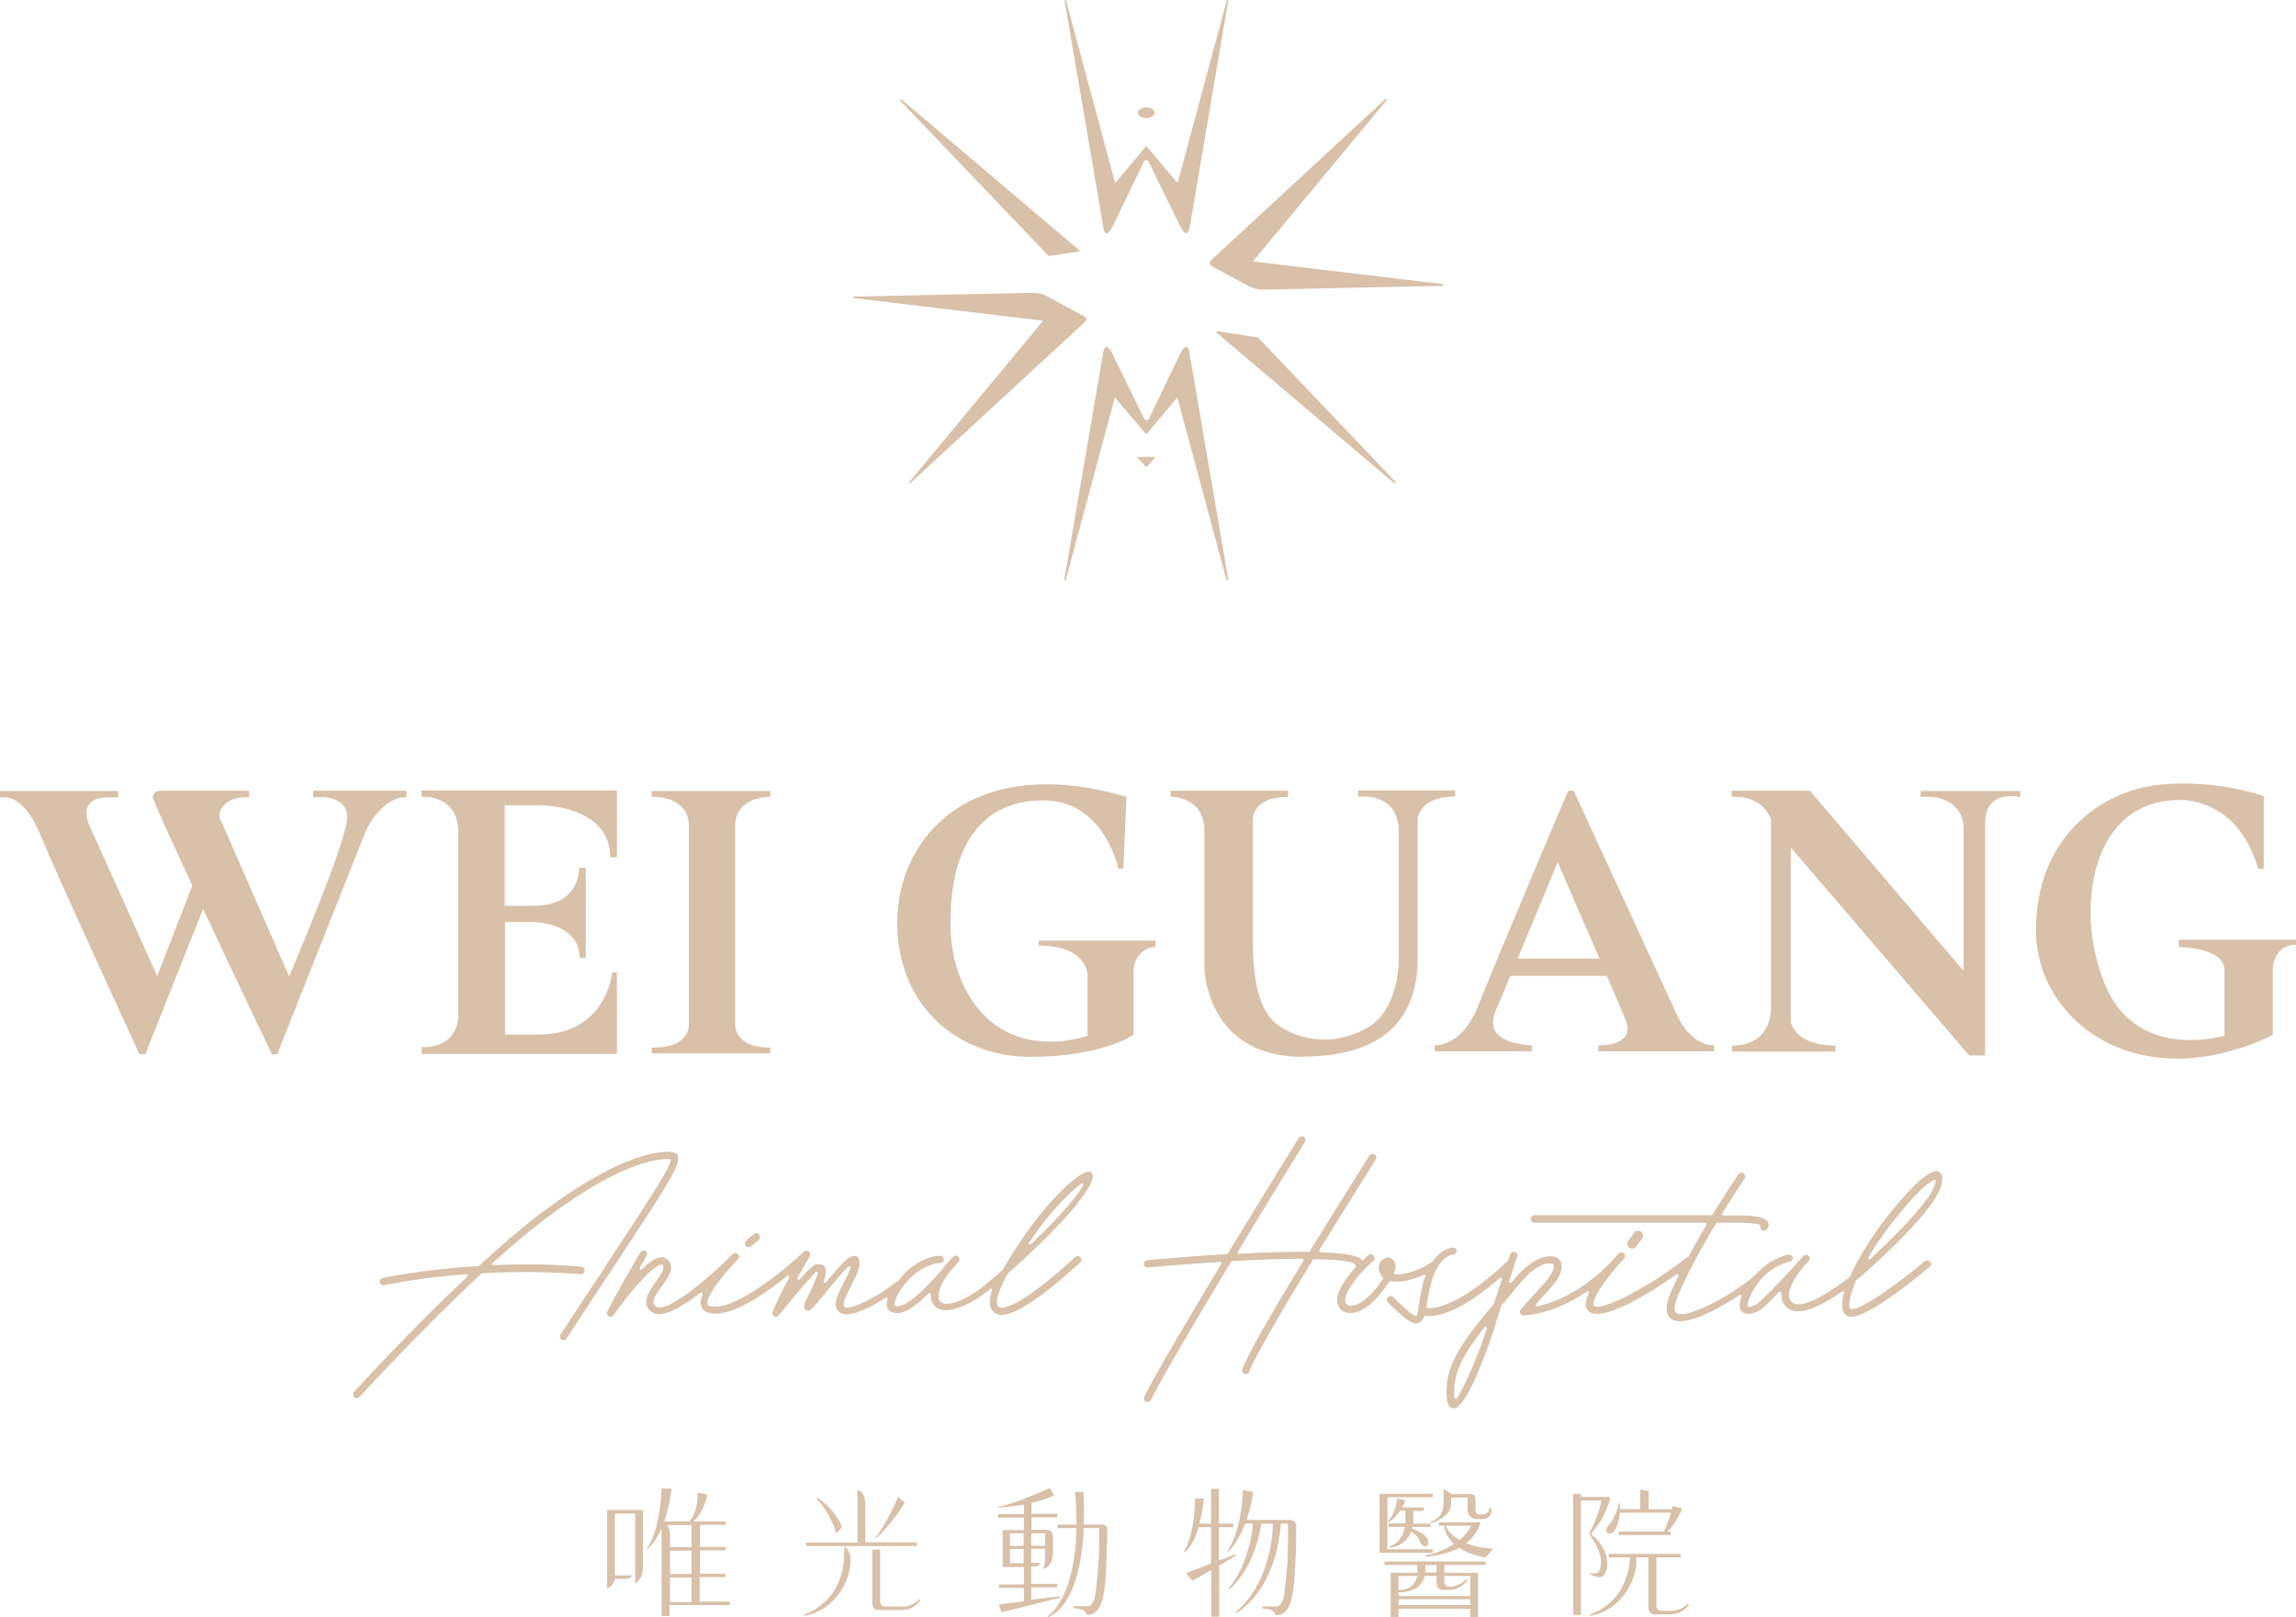 <?xml version="1.0" encoding="UTF-8"?>
<svg id="_圖層_2" data-name="圖層 2" xmlns="http://www.w3.org/2000/svg" viewBox="0 0 79.02 55.66">
  <defs>
    <style>
      .cls-1 {
        fill: #d8c0a9;
      }
    </style>
  </defs>
  <g id="_圖層_1-2" data-name="圖層 1">
    <g>
      <g>
        <g>
          <path class="cls-1" d="m23.34,39.8c-.02-.05-.08-.12-.19-.14-.04,0-.1-.01-.19-.01-.46,0-1.83.21-4.38,2.14-.61.46-1.31,1.06-2.09,1.78,0,0-.02.01-.03.01-1.94.12-3.28.41-3.29.41-.03,0-.06.03-.08.05-.02.03-.02.06-.02.1.01.07.09.11.15.1,0,0,1.14-.25,2.83-.38h0s.04.01.04.03c0,.02,0,.04,0,.05-1.92,1.8-3.7,3.75-3.9,3.97-.05.06-.05.14,0,.19.05.04.13.04.18-.01.02-.02,2.06-2.26,4.2-4.25.01,0,.02-.01.03-.01,1.17-.07,2.32-.05,3.39.03,0,0,0,0,0,0,.07,0,.12-.05.13-.12,0-.07-.05-.13-.12-.14-.96-.08-1.98-.1-3.01-.05h0s-.04-.01-.04-.03c0-.02,0-.04.01-.05.67-.61,1.25-1.09,1.76-1.48,2.49-1.89,3.78-2.09,4.22-2.09.04,0,.08,0,.11,0,.01,0,.03.01.03.02,0,.01.01.02,0,.04-.06.31-.79,1.42-2.24,3.62v.02c-.45.66-.96,1.44-1.55,2.34-.02.03-.02.06-.02.09,0,.03.03.06.06.08.06.04.14.02.17-.04.59-.9,1.1-1.68,1.54-2.34,1.99-3.02,2.4-3.64,2.28-3.94Z"/>
          <path class="cls-1" d="m37.49,40.33c-.43,0-1.51,1.19-1.99,1.86-.42.58-.75,1.09-.99,1.52,0,0,0,0-.01.01-.24.21-.47.41-.66.56-.43.35-.95.6-1.25.6-.05,0-.1,0-.14-.02-.04-.01-.11-.05-.14-.16-.06-.27.16-.64.37-.91.1-.11.2-.23.31-.36.04-.05.04-.13-.01-.17-.05-.05-.13-.04-.17,0-.05.04-.19.19-.34.39-.8.91-1.28,1.31-1.57,1.31-.02,0-.05,0-.07,0-.01,0-.03-.01-.03-.03-.07-.16.27-.77.74-1.12.42-.31.72-.33.8-.33h0c.08,0,.13-.04.14-.11,0-.07-.04-.13-.11-.14,0,0-.02,0-.05,0-.13,0-.47.04-.95.39-.15.11-.3.27-.47.49,0,0,0,0-.01.01,0,0-.02,0-.03,0-.79.61-1.47.89-1.7.89-.05,0-.09-.01-.11-.04-.05-.08.01-.27.24-.71.18-.35.35-.68.27-.91-.02-.06-.07-.11-.13-.12,0,0-.02,0-.03,0-.17,0-.39.2-.97.91-.01.02-.04.02-.06.01-.02-.01-.03-.04-.02-.06.11-.3.08-.41.03-.48-.04-.06-.1-.09-.19-.09-.03,0-.06,0-.09,0-.04,0-.13.02-.58.52-.01.02-.04.02-.06,0-.02-.02-.02-.04-.01-.06.22-.4.4-.7.42-.74.03-.05.02-.12-.03-.16-.05-.04-.12-.03-.17,0-.55.53-2.18,1.9-3.06,1.9-.15,0-.23-.03-.25-.08-.1-.25.55-1.05,1.01-1.52l.02-.02s.05-.07.05-.1-.01-.06-.04-.09c-.05-.05-.13-.05-.18,0,0,0-.02.02-.03.03-.88.88-2.05,1.81-2.49,1.81-.05,0-.09-.01-.12-.04-.18-.13-.08-.31.2-.7.22-.3.47-.65.2-.91-.07-.06-.16-.09-.25-.08-.16.01-.38.16-.64.41-.02.01-.04.02-.06,0-.02-.01-.02-.04-.01-.06l.14-.24c.06-.09.09-.15.09-.16.02-.04.03-.07.02-.1,0-.03-.03-.06-.06-.07-.02-.01-.04-.02-.06-.02-.04,0-.09.03-.11.06l-.02.04c-.57.97-.96,1.68-1.12,2.01-.03.06,0,.13.05.16.06.04.13.02.17-.04.63-.91,1.41-1.74,1.64-1.74,0,0,.02,0,.02,0,0,0,.02,0,.02.01.11.11-.06.34-.22.57h0c-.29.41-.52.79-.14,1.06.27.2.86-.04,1.66-.67.02-.01.04-.01.06,0,.02.01.02.03.02.05-.07.18-.08.32-.04.43.07.16.22.23.47.24h.01c.76,0,1.87-.81,2.47-1.3.02-.01.04-.01.06,0,.02.02.02.04.01.06-.24.44-.43.84-.57,1.17-.02.06,0,.12.05.16.05.03.12.02.16-.03.51-.63,1.09-1.31,1.27-1.49.01-.01.04-.02.05,0,.02,0,.03.03.02.05-.03.12-.13.36-.35.82-.11.22-.17.35-.06.43.03.02.06.03.08.03.1,0,.25-.19.62-.64l.02-.03c.21-.25.53-.64.74-.85.02-.02.04-.02.06,0,.02.01.03.03.02.06-.05.14-.14.32-.22.47-.21.4-.4.78-.21,1,.07.07.17.11.3.11.38,0,.94-.31,1.34-.57.01-.01.03-.01.05,0,.01,0,.02.03.02.05-.02.09-.04.17-.03.23.02.12.1.2.21.23.05.01.1.02.15.02.27,0,.6-.21,1.07-.67.01-.01.04-.02.05-.01.02,0,.03.02.03.04,0,.06,0,.12.02.17.04.17.15.29.3.34.06.02.13.03.21.03.37,0,.93-.26,1.42-.65.03-.02.06-.05.09-.08.02-.01.04-.01.05,0,.02.01.03.04.02.06-.11.34-.08.5-.04.59.05.13.16.21.31.24.02,0,.05,0,.07,0,.77,0,2.5-1.63,2.7-1.81.03-.02.04-.05.04-.09s-.01-.06-.04-.09c-.04-.05-.13-.05-.18,0-.74.7-2.01,1.74-2.5,1.74-.02,0-.03,0-.05,0-.08-.01-.11-.05-.12-.08-.07-.17.05-.54.34-1.07,0,0,0-.01,0-.01.64-.56,2.17-1.96,2.75-2.9.1-.17.3-.49.11-.61-.02-.02-.05-.02-.08-.02Zm-.22.47s0,.01-.01.02v.02c-.37.6-1.17,1.41-1.78,1.99-.01,0-.02.01-.03.01-.01,0-.02,0-.03-.01-.02-.01-.02-.04,0-.06.09-.14.2-.28.3-.43.54-.74,1.14-1.33,1.49-1.6.02-.01.04-.01.06,0,.02.02.02.04,0,.06Z"/>
          <path class="cls-1" d="m25.95,42.48l-.27.23c-.05.05-.06.13-.02.18.05.05.12.06.18.02l.27-.23c.05-.04.06-.13.02-.18-.02-.03-.06-.05-.1-.05-.03,0-.06.01-.08.03Z"/>
          <path class="cls-1" d="m56.31,42.91l.2-.27c.06-.08.04-.19-.03-.24-.08-.06-.19-.04-.24.04l-.2.27c-.06.08-.04.19.04.24.03.02.07.03.1.03.05,0,.1-.02.14-.07Z"/>
          <path class="cls-1" d="m66.64,40.32c-.26,0-.73.4-1.39,1.19-.68.81-1.25,1.69-1.58,2.43,0,0,0,.01-.01.02-.28.22-1.25.94-1.76.94-.09,0-.16-.02-.21-.06-.08-.06-.11-.14-.12-.23-.02-.35.36-.84.53-1.04l.09-.1s.04-.05.06-.06c.05-.05.04-.13,0-.18-.05-.05-.13-.04-.18,0l-.02.02s-.08.09-.14.16c-.55.61-1.24,1.33-1.42,1.46-.1.07-.2.1-.25.12,0,0-.01,0-.02,0,0,0-.03,0-.04,0-.02,0-.03-.02-.03-.03,0-.02-.03-.15.19-.54.42-.78,1.12-.96,1.25-.99.04,0,.07-.03.09-.05.02-.03.03-.06.02-.09-.01-.06-.06-.1-.13-.1,0,0,0,0-.02,0-.02,0-.64.12-1.15.71,0,0-.02.01-.03.02-.6.55-1.99,1.32-2.51,1.32-.07,0-.13-.01-.17-.04-.09-.06-.07-.28.06-.6.29-.69.73-1.52,1.31-2.49,0-.01.02-.02.04-.02h.69c.3,0,.61.02.76.06.02,0,.04.03.03.06-.01.04,0,.09.04.12.04.04.13.04.18,0,.1-.11.07-.2.05-.25-.05-.11-.25-.24-.91-.24-.05,0-.1,0-.15,0h-.48s-.03,0-.04-.02c0-.01,0-.03,0-.05.43-.69.76-1.19.77-1.2.04-.05.02-.13-.03-.18-.06-.04-.14-.02-.18.03,0,0-.4.59-.89,1.39,0,.02-.02.02-.04.02h-6.09c-.07,0-.13.06-.13.13s.06.13.13.13h5.88s.03,0,.04.02c0,.01,0,.03,0,.05-.22.38-.43.75-.62,1.1,0,.01-.01.02-.02.02,0,0-.02,0-.03,0-.94.76-2.55,1.7-3.08,1.7-.04,0-.08,0-.11-.02,0,0-.02-.01-.02-.02-.09-.2.45-.95.85-1.4.06-.07.13-.14.2-.22.04-.05.04-.13-.01-.18-.05-.04-.13-.04-.18,0-.05.06-.12.13-.2.23-1.03,1.11-2.07,1.48-2.6,1.6-.02,0-.04,0-.05-.02-.01-.02,0-.04,0-.05.1-.12.22-.25.35-.39l.16-.18c.32-.35.45-.69.34-.9-.03-.08-.14-.21-.45-.18-.54.06-1.05.68-1.07.7l-.05.06s-.04.05-.07.08l-.05.06s-.04.02-.06.01c-.02-.01-.03-.04-.02-.06.05-.14.27-.83.28-.85.02-.06-.02-.13-.08-.15-.07-.03-.14.01-.16.08l-.07.21s-.01.02-.02.03c-.01,0-.02,0-.03.01-1.52,1.44-2.37,1.6-2.66,1.6-.05,0-.08,0-.1-.02,0-.01-.01-.02,0-.03,0-.02,0-.04.01-.05,0-.01,0-.03,0-.05v-.03c.04-.19.07-.39.13-.63.26-.97.71-1.03.76-1.03.07,0,.13-.05.13-.12,0-.03,0-.06-.03-.09-.02-.02-.06-.04-.09-.04h0s-.39.02-.7.48c0,0,0,0-.01.01-.4.27-.87.44-1.22.44-.04,0-.08,0-.1-.02,0-.01,0-.03,0-.04.07-.19.06-.33-.02-.43-.07-.09-.2-.12-.3-.07-.13.06-.24.21-.2.42.02.09.06.18.13.24.02.01.02.04,0,.06-.03.04-.07.1-.1.15h0c-.41.57-.78.77-.99.77-.04,0-.09,0-.12-.03-.11-.06-.1-.21-.05-.34.22-.57.94-1.18.94-1.18.05-.04.05-.12,0-.18-.04-.05-.13-.06-.18-.01-.01.01-.08.07-.17.16,0,.01-.02.01-.04.01-.01,0-.02,0-.03-.02,0,0,0-.01-.01-.02-.1-.09-.42-.2-1.39-.23-.02,0-.03-.01-.04-.03,0-.01,0-.03,0-.05.99-1.61,1.91-3.07,1.94-3.12.02-.03.02-.06.02-.09,0-.03-.03-.06-.06-.08-.06-.04-.14-.02-.18.04l-.05.08c-.72,1.15-1.4,2.23-2,3.21,0,.01-.02.02-.04.02-.09,0-.18,0-.28,0-.6,0-1.31.02-2.12.07-.02,0-.03,0-.04-.02,0-.02,0-.03,0-.05,1.2-1.99,2.29-3.75,2.31-3.78.04-.06.02-.14-.04-.18-.05-.03-.14-.01-.17.04-.12.19-1.25,2.02-2.44,3.98,0,.01-.02.02-.04.02-1.14.07-2.2.16-2.73.21-.03,0-.06.02-.09.04-.02.02-.03.06-.03.1,0,.06.06.11.13.11.84-.08,1.68-.14,2.49-.19h0s.03,0,.04.02c0,.02,0,.03,0,.05-.98,1.63-2.24,3.75-2.65,4.57-.01.03-.02.06,0,.1,0,.03.03.06.06.07.06.03.14,0,.17-.06.41-.83,1.73-3.05,2.76-4.76,0-.01.02-.02.04-.02.91-.05,1.75-.08,2.41-.08.02,0,.03,0,.04.02.01.01.01.03,0,.05-1.21,1.99-1.92,3.24-2.1,3.72-.01.03,0,.07,0,.1.01.03.04.05.07.07.06.02.14,0,.16-.07.19-.48.93-1.78,2.19-3.85,0-.01.02-.02.04-.02h0c.81,0,1.26.06,1.4.16.01,0,.02.02.02.03,0,0,.01.02.02.02,0,.02,0,.04,0,.06-.2.22-.46.55-.59.87-.11.28-.04.54.17.65.06.04.14.06.23.06.36,0,.8-.31,1.19-.86.05-.07.1-.15.15-.22,0-.02.03-.02.05-.02.29.06.72-.02,1.14-.22.02,0,.04,0,.05,0,.01.01.02.03.01.05,0,.03-.02.05-.03.07-.02.05-.03.09-.05.15-.06.25-.1.47-.13.65v.03c-.02.09-.06.38-.07.42,0,.02-.02.04-.05.04h0c-.07,0-.22-.08-.78-.64-.05-.05-.13-.05-.18,0-.02.02-.04.06-.04.09,0,.03.01.07.04.09.53.53.78.72.96.72.03,0,.06,0,.09-.01.09-.03.14-.1.19-.22,0-.02.04-.04.05-.03.23.04,1.03.04,2.55-1.29,0,0,.02-.01.03-.01.01,0,.02,0,.03,0,.02.01.03.03.02.05-.08.25-.17.53-.26.8,0,0,0,.01,0,.02-1.27,1.52-1.71,2.24-1.64,3.23.01.16.05.37.22.39h.02c.48,0,1.29-2.4,1.4-2.76.05-.18.13-.44.23-.74,0,0,0-.01,0-.02.17-.2.35-.42.55-.66l.17-.2c.13-.16.53-.57.9-.61.02,0,.05,0,.06,0,.03,0,.11,0,.13.05.03.07-.02.3-.3.61-.41.45-.83.92-.83.92-.03.04-.04.09-.02.14.02.04.07.07.11.07.02,0,.99,0,2.18-.82.02-.01.04-.01.06,0,.02.01.02.04.01.06-.09.19-.12.34-.1.45.02.1.09.18.18.22.05.02.12.04.2.04.61,0,1.81-.7,2.73-1.36.02,0,.04-.01.06,0,.02.01.02.04.01.06-.09.19-.18.38-.26.57-.19.45-.19.76.02.9.08.05.18.08.3.08.63,0,1.64-.63,2.05-.9.02-.01.04,0,.06,0,.01.01.02.04.01.05-.09.26-.09.43.02.53.14.12.4.08.65-.09.1-.07.3-.26.61-.59.02-.01.04-.02.06-.01.02,0,.03.03.03.05,0,.03,0,.06,0,.09,0,.17.08.31.22.42.09.07.21.11.35.11.36,0,.88-.23,1.51-.68.02-.01.04-.01.05,0,.02.01.03.03.02.05-.07.27-.08.47-.03.61.04.12.13.19.25.21.02,0,.03,0,.04,0,.47,0,1.7-.89,2.69-1.72.03-.02.04-.06.05-.09,0-.03,0-.07-.03-.09-.04-.05-.13-.06-.18-.02-.96.81-2.17,1.66-2.51,1.66h-.03s-.02,0-.02-.01c-.12-.11.02-.57.18-.97,0,0,0-.01.01-.02.29-.23.48-.41.5-.43,0,0,0,0,0,0,.01-.01,1.51-1.34,2.13-2.25.25-.37.47-.86.25-1.03-.04-.03-.09-.05-.14-.05Zm-16.5,7.81s-.02.02-.04.02h-.01s-.03-.02-.04-.04h0s0-.03,0-.03c-.06-.81.32-1.47,1.04-2.39.01-.02.04-.02.06-.01.02.01.03.03.02.05-.2.67-.75,2.01-1.03,2.4Zm16.18-6.87c-.5.73-1.62,1.77-1.95,2.08,0,0-.02.01-.03.01s-.02,0-.03,0c-.02-.02-.02-.04-.01-.06.3-.52.69-1.06,1.15-1.61.64-.77.96-.99,1.1-1.06.01-.01.03,0,.05,0,.01.01.02.03.02.05-.01.07-.07.28-.29.6Z"/>
          <path class="cls-1" d="m13.99,27.44v-.22h-3.21v.22h.38c.34.03.8.18.79.7-.01.84-2,5.47-2,5.47l-2.33-5.33s-.19-.24.07-.54c.26-.3.65-.3.88-.3v-.22h-2.99s-.02,0-.05,0h-.03c-.1.01-.24.05-.24.22,0,.1.61,1.43,1.36,3.04l-1.21,3.12-2.37-5.27s-.36-.88.65-.88h.38v-.22H0v.22h.25c.22.03.7.22,1.15,1.31.61,1.48,3.4,7.53,3.4,7.53h.2l1.99-5c1.12,2.39,2.37,5,2.37,5h.18l3.03-7.64s.51-1.21,1.42-1.21Z"/>
          <path class="cls-1" d="m21.23,36.05v-2.58h-.16s-.18,2.14-2.53,2.14h-1.16v-3.87h.98s1.59.01,1.59,1.24h.21v-3.11h-.23s.06,1.31-1.55,1.31h-1.01v-3.46h1.24s2.39-.01,2.39,1.79h.23v-2.3h-6.72v.22h.09c.28,0,1.17.11,1.17,1.2v6.34s.06,1.08-1.26,1.08v.23h6.72v-.23Z"/>
          <path class="cls-1" d="m26.51,36.17v-.11c-1.28,0-1.21-.81-1.21-.81v-6.81c0-1.05,1.21-1.01,1.21-1.01v-.2h-4.08v.2h.07s1.21-.04,1.21,1.01v6.81s.07.81-1.21.81h-.07v.2h4.08v-.09Z"/>
          <path class="cls-1" d="m39.79,32.38h-4.04v.17c1.68,0,1.68,1.01,1.68,1.01v2.1c-2.96.87-4.72-1.23-4.72-3.91s1.1-4.2,3.2-4.2,2.58,2.35,2.58,2.35h.17l.11-2.47c-5.33-1.56-7.89,1.39-7.89,4.32s2.13,4.63,4.59,4.63,3.54-.76,3.54-.76v-2.12c0-.89.76-.91.76-.91v-.21Z"/>
          <path class="cls-1" d="m44.85,36.37c3.37,0,3.94-1.95,3.94-3.36v-4.81s.02-.78,1.29-.78v-.21h-3.34v.21h.31c.28.02,1.09.16,1.09,1.2v4.44s.02,1.71-1.1,2.33c-1.12.63-2.18.42-2.9,0-.72-.41-1.02-1.34-1.02-3.03v-4.17s-.02-.76,1.21-.76v-.21h-4.04v.21s1.16-.04,1.16,1.18v4.68s.02,3.09,3.39,3.09Z"/>
          <path class="cls-1" d="m53.97,27.22s-2.52,5.93-3.09,7.39c-.49,1.25-1.24,1.36-1.44,1.37h-.06v.21h3.34v-.21s-.74,0-1.14-.34c-.4-.34-.06-.95-.06-.95l.46-1.1h3.32c.29.66.53,1.23.64,1.5.34.82-.59.89-.86.89h-.07v.21h3.98v-.21c-.87,0-1.29-1.08-1.29-1.08l-3.54-7.68h-.19Zm-1.74,5.78l1.38-3.32s.77,1.77,1.44,3.32h-2.82Z"/>
          <path class="cls-1" d="m66.1,27.43c1.5-.1,1.48,1.04,1.48,1.04v4.95l-5.29-6.2h-2.69v.21h.1c1.04,0,1.25.78,1.25.78v6.43c0,1.22-.93,1.34-1.24,1.35h-.1v.21h3.56v-.21c-1.44,0-1.54-.83-1.54-.83v-5.99l6.14,7.16h.55v-7.98c0-1.23,1.21-.91,1.21-.91v-.21h-3.43v.21Z"/>
          <path class="cls-1" d="m74.99,32.36v.24s1.57,0,1.57.8v2.25s-2.86.87-4.02-1.55c-1.15-2.43-.74-6.43,2.32-6.56,0,0,2.1-.24,2.86,2.37h.19v-2.5s-1.54-.59-3.56-.4c-2.03.19-4.28,1.82-4.28,5s3.56,5.82,8.15,3.62v-2.14s-.07-.97.82-.97v-.17h-4.04Z"/>
        </g>
        <g>
          <path class="cls-1" d="m31.55,53.09h-1.77v-1.31c0-.44-.27-.49-.27-.49v1.81h-1.76v.12h3.8v-.12Z"/>
          <path class="cls-1" d="m29.05,53.24c.1,1.93-1.37,2.33-1.37,2.33v.05c1.01-.17,1.51-1.11,1.58-1.71.07-.6-.21-.66-.21-.66Z"/>
          <path class="cls-1" d="m28.98,52.56c-.27-.66-.85-1-.85-1l-.02.03c.52.58.67,1.19.67,1.19l.2-.22Z"/>
          <path class="cls-1" d="m31.14,51.72l-.23-.19s-.37.88-.78,1.4l.03.02s.61-.58.98-1.23Z"/>
          <path class="cls-1" d="m31.03,55.3h-.56c-.2,0-.18-.19-.18-.19v-1.77h-.27v1.82c0,.26.18.26.18.26h.84c.45,0,.64-.34.64-.34l-.04-.03c-.27.29-.62.26-.62.26Z"/>
          <path class="cls-1" d="m36.46,54.95l-.97.12v-.43h.89v-.12h-.89v-.6h.13c.17,0,.18-.12.18-.12h-.31v-.49h.48v.15s.02.46-.08.52l.02.03s.33-.07.33-.59v-.53c0-.13-.07-.19-.14-.21-.05-.02-.09-.02-.11-.02h-.49v-.43h.89v-.12h-.89v-.38c.28-.06.57-.15.78-.25l-.15-.26s-1.24.57-1.78.65v.03s.42-.03.89-.11v.33h-.89v.12h.89v.43h-.73v1.27h.73v.6h-.86v.12h.86v.46l-.86.11.08.27,2.02-.5v-.04Zm-.49-2.17v.43h-.48v-.43h.48Zm-.74,0v.43h-.47v-.43h.47Zm-.47,1.03v-.49h.47v.49h-.47Z"/>
          <path class="cls-1" d="m37.91,52.48h-.61c.02-.64-.01-1.12-.01-1.12h-.29c.04.41.05.78.05,1.12h-.65v.12h.65c-.05,2.48-.99,3.03-.99,3.03l.02.04c.92-.43,1.17-1.95,1.22-3.07h.53v.56h0c0,.62-.08,1.35-.13,1.7-.07.5-.3.43-.3.43h-.45v.07c.47.02.45.23.45.23.43,0,.55-.41.62-.95.06-.53.09-1.8.09-1.98,0-.19-.19-.19-.19-.19Z"/>
          <polygon class="cls-1" points="49.31 53.33 47.75 53.33 47.75 51.54 49.31 51.54 49.31 51.42 47.75 51.42 47.65 51.42 47.48 51.42 47.48 53.33 47.48 53.44 47.48 53.45 49.31 53.45 49.31 53.33"/>
          <path class="cls-1" d="m47.65,53.87h1.13v.27h-.92v1.52h.27v-.28h2.47v.28h.27v-1.52h-1.16v-.27h1.42v-.12h-3.48v.12Zm1.12.38c-.02.14-.13.47-.64.49v-.49h.64Zm-.64,1v-.2h2.47v.2h-2.47Zm2.47-1v.69h-2.47v-.13c.17,0,.78-.01.9-.56h.41v.22c0,.26.18.26.18.26h.29c.41-.03.59-.34.59-.34l-.04-.03c-.2.22-.43.25-.55.26h0s-.01,0-.02,0c-.2,0-.18-.19-.18-.19v-.18h.88Zm-1.15-.12h-.4s0-.05,0-.07v-.19h.39v.27Z"/>
          <path class="cls-1" d="m49.24,52.57v-.12h-.6s0-.07,0-.11h0v-.33h.36v-.12h-.75c.08-.13.12-.24.12-.24l-.29-.07c-.05.57-.3.76-.3.76v.05c.15-.05.29-.22.4-.39h.19v.33h0s0,.07,0,.11h-.58v.12h.56c-.05.25-.18.56-.54.68l.04.04s.53-.05.72-.56c.09.06.23.16.3.34.13.3.35.16.27-.06-.09-.22-.54-.38-.54-.38h0s0-.04.01-.06h.61Z"/>
          <path class="cls-1" d="m42.53,53.5l-.58.22v-1.15h.5v-.12h-.5v-1.2h-.27v1.2h-.4c.12-.45.15-.87.15-.87h-.3c-.03,1.38-.39,1.84-.39,1.84l.03.02c.23-.19.38-.53.48-.87h.43v1.25l-.86.33.22.26s.27-.15.65-.36v1.6h.27v-1.76c.19-.11.39-.23.59-.35l-.02-.04Z"/>
          <path class="cls-1" d="m44.42,52.32h-1.52c.18-.52.23-.96.23-.96l-.35-.07c-.06,1.5-.54,2.1-.54,2.1l.03.03c.26-.26.45-.63.58-.97h.27s-.08,1.35-.84,2.23l.03.03s.86-.66,1.1-2.26h.4c0,.27-.08,2.03-1.27,3.03l.02.04s1.35-.72,1.52-3.07h.25v.26c0,.39-.02,1.05-.02,1.05-.03.44-.08.86-.11,1.11-.07.5-.3.43-.3.43h-.45v.07c.47.02.45.23.45.23.43,0,.55-.41.62-.95.03-.21.04-.53.06-.85.04-.44.03-1.2.03-1.2,0-.04,0-.06,0-.08,0-.19-.19-.19-.19-.19Z"/>
          <path class="cls-1" d="m49.23,52.38l.02.05s.69-.19.69-.65v-.23h.57v.39c0,.36.31.35.31.35h.19c.38,0,.32-.38.32-.38h-.07c-.02.26-.27.22-.38.22s-.1-.2-.1-.2v-.32c0-.2-.17-.18-.17-.18h-.67v-.02l-.26-.15v.47s.05.49-.44.65Z"/>
          <path class="cls-1" d="m50.94,52.4h-1.42v.12h.18c.04.27.17.48.34.63-.47.31-1,.4-1,.4l.04.04c.5-.05.87-.17,1.14-.31.41.27.9.33.9.33l.27-.3c-.4-.02-.7-.09-.93-.19.43-.34.49-.72.49-.72Zm-1.18.12h.87c-.09.2-.23.36-.4.49-.39-.22-.47-.49-.47-.49Z"/>
          <path class="cls-1" d="m54.71,54.15v.03s.3.18.45.08c.15-.1.4-.79-.41-1.46.57-.63.67-1.27.67-1.27h-1.01v-.11h-.27v4.17h.27v-3.94h.71c-.09.52-.43,1.15-.43,1.15,0,0,.41.52.41.96,0,.44-.19.42-.39.4Z"/>
          <path class="cls-1" d="m55.41,52.79c.15,0,.23-.24.23-.24.07-.17.1-.34.11-.48h1.76c-.08.27-.19.54-.24.65h-1.55v.12h1.78v-.12h-.12c.3-.26.52-.79.52-.79l-.33-.09s-.02.07-.03.11h-.8v-.62l-.29-.06v.68h-.7c0-.13,0-.21,0-.21h-.04c-.02.18-.18.6-.32.73-.14.14-.14.33.01.32Z"/>
          <path class="cls-1" d="m58.09,55.19c-.23.26-.54.26-.6.26h0s0,0,0,0h-.3c-.2,0-.18-.19-.18-.19v-1.65h.83v-.12h-2.47v.12h.73c-.09,1.61-1.37,1.96-1.37,1.96v.05c1.01-.17,1.51-1.11,1.58-1.71.01-.12.01-.22,0-.3h.42v1.69c0,.26.18.27.18.27h.58c.44,0,.64-.34.64-.34l-.04-.03Z"/>
          <path class="cls-1" d="m20.89,51.98v2.69c.2-.06.25-.22.27-.32h.38c.14,0,.23-.12.23-.12h-.61v-2.13h.7v2.41s.27-.11.27-.61v-1.92h-1.25Z"/>
          <path class="cls-1" d="m24.09,54.29h.88v-.12h-.88v-.8h.88v-.12h-.88v-.76h.88v-.12h-1.12c.34-.23.5-.92.5-.92l-.33-.07c-.02.62-.19.89-.29.99h-.87c.2-.57.25-1.13.25-1.13h-.34c-.07,1.57-.5,2.05-.5,2.05l.03.02c.2-.19.36-.44.47-.71v3.03h.27v-.38h2.08v-.12h-1.04v-.85Zm-.29-1.79v.76h-.74v-.41c0-.18-.05-.28-.1-.35h.84Zm-.74.88h.74v.8h-.74v-.8Zm0,1.77v-.85h.74v.85h-.74Z"/>
        </g>
      </g>
      <g>
        <path class="cls-1" d="m39.14,15.73s0,.02,0,.02l.3.32s0,0,.01,0c0,0,.01,0,.01,0l.3-.32s0-.02,0-.02c0,0-.01,0-.02,0h-.61s-.01,0-.02,0Z"/>
        <path class="cls-1" d="m39.45,4.06c.16,0,.29-.08.29-.18s-.13-.18-.29-.18-.29.08-.29.18.13.18.29.18Z"/>
        <path class="cls-1" d="m36.11,8.81h0l1.02-.15s.02,0,.02-.02c0-.01,0-.02-.01-.03l-6.12-5.19s-.03,0-.04,0c0,0,0,.03,0,.04l5.1,5.34s.01,0,.02,0Z"/>
        <path class="cls-1" d="m37.33,10.9l-1.23-.67s0,0,0,0c-.24-.13-.41-.15-.49-.15h-.04s-.01,0-.01,0h0l-6.18.13s-.03.01-.03.02,0,.03.02.03l6.53.78-4.6,5.55s0,.03,0,.04c0,0,.01,0,.01,0,.01,0,.02,0,.02,0l5.99-5.53c.13-.13.03-.19,0-.2Z"/>
        <path class="cls-1" d="m48.01,16.63s.02,0,.02,0c0,0,0-.03,0-.04l-4.73-4.97s0,0-.01,0l-1.39-.22s-.02,0-.03.02c0,.01,0,.02,0,.03l6.12,5.19s.01,0,.01,0Z"/>
        <path class="cls-1" d="m42.22,19.95s.01.02.03.02c0,0,0,0,0,0,.02,0,.02-.01.02-.03l-1.35-7.89c-.04-.12-.13-.21-.3.12l-1.08,2.25s-.03.04-.08.04c-.05,0-.08-.04-.08-.04l-1.06-2.17s0,0,0-.01c-.21-.42-.3-.31-.34-.17l-1.35,7.88s0,.03.02.03c.02,0,.03,0,.03-.02l1.69-6.28,1.06,1.25s.01,0,.02,0c0,0,.02,0,.02,0l1.05-1.25,1.69,6.28Z"/>
        <path class="cls-1" d="m38.3,7.78l1.07-2.22s.03-.05.08-.05.08.05.08.05l1.06,2.17s0,0,0,0c.21.43.3.3.34.16l.03-.16h0S42.27.03,42.27.03c0-.02,0-.03-.02-.03-.02,0-.03,0-.03.02l-1.69,6.28-1.06-1.25s-.02,0-.02,0c0,0-.02,0-.02,0l-1.05,1.25L36.69.02s-.01-.02-.03-.02c0,0,0,0,0,0-.02,0-.02.01-.02.03l1.35,7.89c.04.13.13.21.31-.14Z"/>
        <path class="cls-1" d="m41.7,9.16l1.24.67c.24.12.4.14.48.14h.04s.02,0,.02,0h0s6.18-.13,6.18-.13c.01,0,.02-.01.02-.03s0-.02-.02-.03l-6.54-.78,4.6-5.55s.01-.03,0-.04c0,0-.01,0-.02,0,0,0-.01,0-.02,0l-5.98,5.53c-.15.14,0,.2,0,.2Z"/>
      </g>
    </g>
  </g>
</svg>